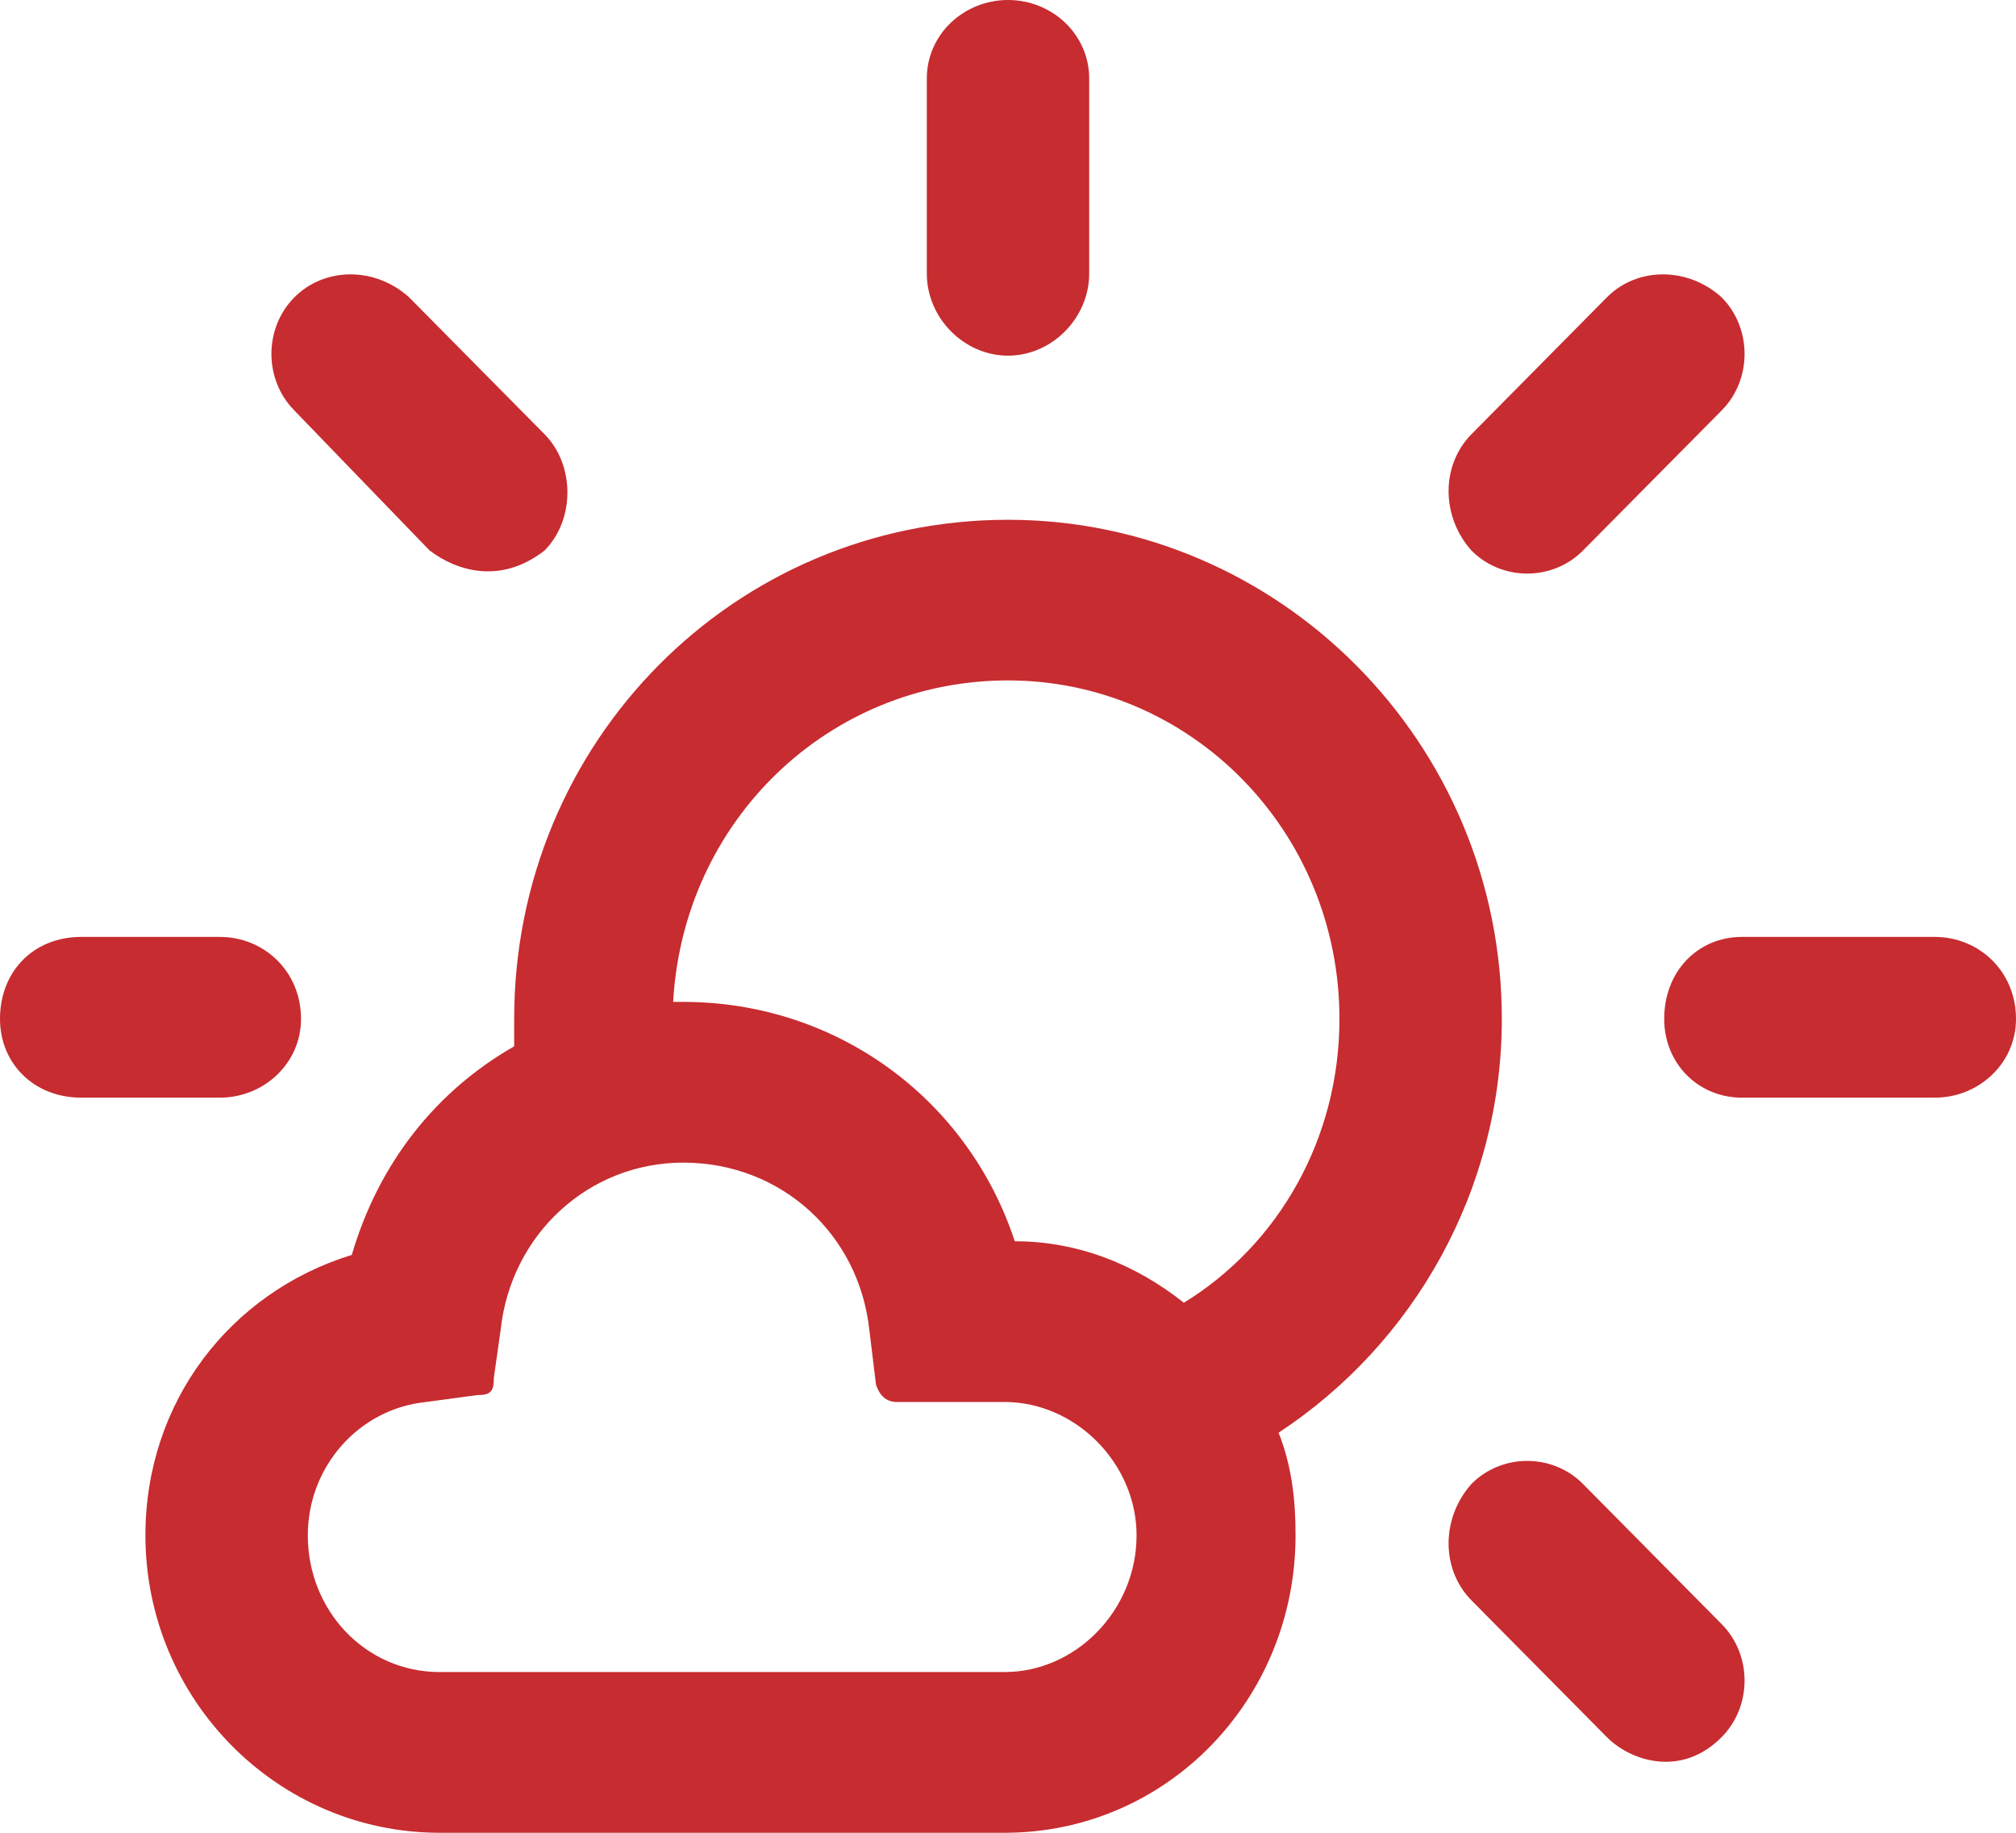 <svg width="22" height="20" viewBox="0 0 22 20" fill="none" xmlns="http://www.w3.org/2000/svg">
<path d="M11.886 0.858C11.886 0.373 11.48 0 11 0C10.52 0 10.114 0.373 10.114 0.858V2.985C10.114 3.47 10.52 3.881 11 3.881C11.48 3.881 11.886 3.47 11.886 2.985V0.858ZM4.688 6.007C4.983 6.231 5.463 6.381 5.943 6.007C6.275 5.672 6.275 5.075 5.943 4.739L4.466 3.246C4.097 2.91 3.544 2.91 3.211 3.246C2.879 3.582 2.879 4.142 3.211 4.478L4.688 6.007ZM18.789 4.478C19.121 4.142 19.121 3.582 18.789 3.246C18.419 2.91 17.866 2.91 17.534 3.246L16.057 4.739C15.725 5.075 15.725 5.634 16.057 6.007C16.389 6.343 16.943 6.343 17.275 6.007L18.789 4.478ZM10.963 20C12.735 20 14.138 18.545 14.138 16.754C14.138 16.381 14.101 16.008 13.953 15.634C15.43 14.664 16.389 12.985 16.389 11.119C16.389 8.097 13.953 5.672 11 5.672C8.01 5.672 5.611 8.097 5.611 11.119V11.418C4.762 11.903 4.134 12.687 3.839 13.694C2.51 14.104 1.587 15.299 1.587 16.754C1.587 18.545 3.027 20 4.799 20H10.963ZM12.919 14.216C12.403 13.806 11.775 13.545 11.074 13.545C10.557 11.978 9.117 10.933 7.456 10.933H7.346C7.456 8.955 9.044 7.425 11 7.425C12.993 7.425 14.617 9.067 14.617 11.119C14.617 12.425 13.953 13.582 12.919 14.216ZM0.886 10.224C0.369 10.224 0 10.597 0 11.119C0 11.604 0.369 11.978 0.886 11.978H2.399C2.879 11.978 3.285 11.604 3.285 11.119C3.285 10.597 2.879 10.224 2.399 10.224H0.886ZM19.01 10.224C18.53 10.224 18.161 10.597 18.161 11.119C18.161 11.604 18.53 11.978 19.01 11.978H21.114C21.594 11.978 22 11.604 22 11.119C22 10.597 21.594 10.224 21.114 10.224H19.01ZM4.799 18.246C3.987 18.246 3.359 17.575 3.359 16.754C3.359 16.008 3.913 15.373 4.651 15.299L5.205 15.224C5.352 15.224 5.389 15.187 5.389 15.037L5.463 14.515C5.574 13.47 6.423 12.687 7.456 12.687C8.527 12.687 9.376 13.47 9.487 14.515L9.56 15.112C9.597 15.224 9.671 15.299 9.782 15.299H10.963C11.738 15.299 12.403 15.97 12.403 16.754C12.403 17.575 11.738 18.246 10.963 18.246H4.799ZM17.275 16.194C16.943 15.858 16.389 15.858 16.057 16.194C15.725 16.567 15.725 17.127 16.057 17.463L17.534 18.955C17.792 19.216 18.346 19.403 18.789 18.955C19.121 18.619 19.121 18.06 18.789 17.724L17.275 16.194Z" fill="#C72C30"/>
</svg>
